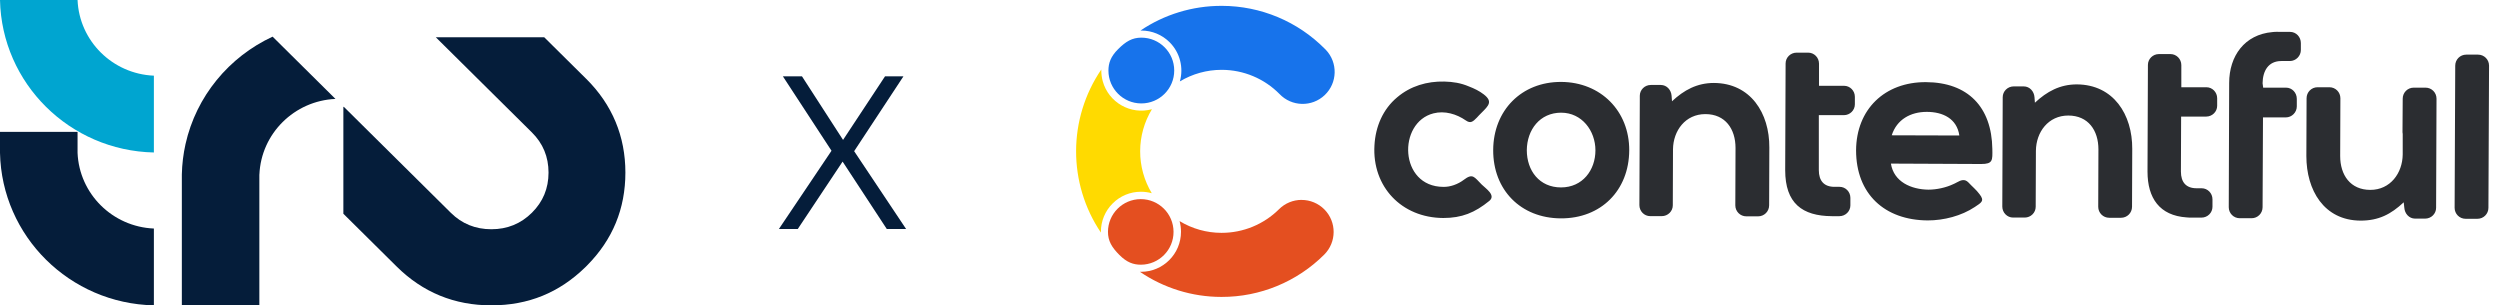 <svg width="262" height="32" viewBox="0 0 262 32" fill="none" xmlns="http://www.w3.org/2000/svg">
<g clip-path="url(#clip0_20884_1335)">
<path d="M8.128 16.02V13.819H0V16.02C0.185 24.76 7.302 31.812 16.127 32V23.95C11.789 23.768 8.308 20.316 8.128 16.02Z" fill="#051D3A"/>
<path d="M8.128 0H0C0.185 8.74 7.302 15.792 16.127 15.98V7.93C11.789 7.748 8.308 4.296 8.128 0Z" fill="#00A5D0"/>
<path d="M61.422 8.25L57.038 3.908H45.676L46.526 4.751L55.742 13.878C56.906 15.031 57.486 16.435 57.486 18.087C57.486 19.742 56.906 21.144 55.742 22.297C54.579 23.449 53.163 24.024 51.493 24.024C49.822 24.024 48.406 23.449 47.243 22.297L38.027 13.169L36.024 11.185L35.985 11.223V22.4L41.562 27.924C44.306 30.642 47.616 32 51.493 32C55.369 32 58.593 30.675 61.316 28.029C61.352 27.994 61.388 27.959 61.425 27.924C61.46 27.888 61.496 27.852 61.531 27.815C64.203 25.118 65.541 21.877 65.541 18.086C65.541 14.295 64.169 10.968 61.425 8.25H61.422Z" fill="#051D3A"/>
<path d="M27.18 31.95V18.286H27.185C27.369 14.002 30.835 10.562 35.156 10.366L28.569 3.841C23.992 5.961 20.559 10.098 19.442 15.1C19.213 16.128 19.08 17.195 19.057 18.286V32H27.18V31.95Z" fill="#051D3A"/>
</g>
<path d="M83.605 24H81.627L87.142 15.799L82.046 8H84.047L88.352 14.663L92.75 8H94.681L89.515 15.844L94.96 24H92.936L88.305 16.936L83.605 24Z" fill="#051D3A"/>
<path d="M122.577 4.429C123.651 5.5 124.061 7.07 123.651 8.531C124.972 7.736 126.486 7.317 128.028 7.319H128.06C130.326 7.326 132.495 8.236 134.088 9.847C135.366 11.189 137.488 11.241 138.83 9.965C140.173 8.687 140.224 6.565 138.949 5.223C138.916 5.189 138.884 5.157 138.85 5.124C137.44 3.7 135.763 2.568 133.915 1.794C132.066 1.02 130.083 0.619 128.079 0.614H128.021C124.992 0.608 122.029 1.509 119.517 3.202H119.611C120.724 3.2 121.791 3.642 122.577 4.431V4.429Z" fill="#1773EB"/>
<path d="M136.408 20.948C135.523 20.948 134.673 21.298 134.046 21.921C132.448 23.511 130.286 24.403 128.032 24.402H128C126.455 24.4 124.939 23.974 123.619 23.171C123.72 23.536 123.769 23.914 123.769 24.292C123.769 26.609 121.892 28.486 119.575 28.486H119.465C121.975 30.196 124.94 31.113 127.976 31.117H128.034C132.059 31.124 135.923 29.53 138.773 26.689C140.087 25.383 140.098 23.261 138.792 21.945C138.48 21.63 138.109 21.381 137.7 21.21C137.292 21.04 136.853 20.952 136.41 20.953V20.948H136.408Z" fill="#E44F20"/>
<path d="M116.604 21.324C117.388 20.534 118.458 20.091 119.57 20.096C119.955 20.096 120.337 20.147 120.706 20.25C119.907 18.921 119.485 17.397 119.489 15.845C119.492 14.293 119.919 12.772 120.724 11.445C118.488 12.059 116.179 10.743 115.567 8.509C115.468 8.146 115.417 7.773 115.417 7.395V7.281C111.91 12.435 111.893 19.207 115.376 24.378V24.29C115.374 23.739 115.481 23.193 115.692 22.684C115.903 22.175 116.213 21.712 116.604 21.324Z" fill="#FFDA00"/>
<path d="M119.611 3.945C118.657 3.945 117.99 4.34 117.18 5.15C116.409 5.919 116.166 6.593 116.164 7.394C116.164 9.297 117.71 10.841 119.613 10.839C121.516 10.839 123.06 9.293 123.058 7.39C123.058 5.487 121.514 3.945 119.611 3.945Z" fill="#1773EB"/>
<path d="M116.115 24.294C116.115 25.246 116.51 25.916 117.317 26.723C118.088 27.494 118.761 27.739 119.562 27.741C121.46 27.735 122.994 26.193 122.987 24.294C122.981 22.396 121.439 20.862 119.54 20.869C117.646 20.875 116.115 22.411 116.115 24.305V24.294Z" fill="#E44F20"/>
<path fill-rule="evenodd" clip-rule="evenodd" d="M153.392 18.854C154.352 18.128 154.481 18.534 155.29 19.346C155.696 19.752 156.807 20.456 156.081 21.053C154.564 22.29 153.198 22.846 151.257 22.846C146.882 22.825 143.787 19.561 144.043 15.227C144.15 13.285 144.917 11.449 146.433 10.19C147.821 9.016 149.55 8.505 151.364 8.547C152.281 8.569 153.093 8.698 153.946 9.061C154.5 9.273 155.035 9.531 155.503 9.894C156.463 10.641 156.016 11.069 155.269 11.814C155.097 11.986 154.927 12.155 154.777 12.327C154.393 12.712 154.137 12.989 153.624 12.626C152.642 11.943 151.403 11.58 150.23 11.879C146.453 12.838 146.625 19.563 151.255 19.584C151.981 19.606 152.793 19.307 153.39 18.858L153.392 18.854ZM258.397 22.93C257.757 22.93 257.244 22.417 257.244 21.777L257.308 6.879C257.308 6.239 257.821 5.725 258.461 5.725H259.698C260.338 5.725 260.852 6.239 260.852 6.879L260.787 21.777C260.787 22.417 260.274 22.93 259.634 22.93H258.397ZM251.909 21.201C250.564 22.46 249.284 23.121 247.384 23.121C243.542 23.1 241.707 19.919 241.707 16.356L241.729 10.296C241.729 9.656 242.242 9.142 242.882 9.142H244.119C244.759 9.142 245.273 9.656 245.273 10.296L245.251 16.356C245.251 18.341 246.318 19.9 248.41 19.9C250.502 19.9 251.782 18.15 251.804 16.187V14.03C251.782 13.944 251.782 13.859 251.782 13.775L251.804 10.339C251.804 9.699 252.317 9.185 252.957 9.185H254.194C254.834 9.185 255.347 9.699 255.347 10.339L255.304 21.779C255.304 22.398 254.793 22.911 254.151 22.911H253.105C252.465 22.911 252.016 22.378 251.973 21.779L251.909 21.204V21.201ZM237.182 9.185H239.573C240.213 9.185 240.705 9.718 240.705 10.36V11.15C240.705 11.769 240.193 12.304 239.551 12.304H237.161L237.118 21.717C237.118 22.357 236.605 22.87 235.965 22.87H234.728C234.088 22.87 233.574 22.357 233.574 21.717L233.617 8.698C233.617 5.859 235.239 3.619 238.142 3.363C238.228 3.363 238.293 3.342 238.376 3.342C238.546 3.32 238.718 3.342 238.888 3.342H239.998C240.638 3.342 241.13 3.874 241.13 4.516V5.242C241.13 5.861 240.616 6.396 239.976 6.396H239.081C237.715 6.396 237.139 7.441 237.118 8.721L237.182 9.192V9.185ZM228.603 9.142H231.227C231.845 9.142 232.359 9.656 232.359 10.296V11.086C232.359 11.704 231.845 12.218 231.205 12.218H228.581L228.56 17.98C228.56 19.09 229.092 19.73 230.203 19.73H230.735C231.354 19.73 231.867 20.244 231.867 20.884V21.674C231.867 22.292 231.356 22.806 230.714 22.806H229.711C229.52 22.806 229.348 22.806 229.157 22.784C226.317 22.593 225.059 20.757 225.059 17.982C225.08 14.247 225.08 10.534 225.102 6.799C225.102 6.181 225.615 5.667 226.255 5.667H227.471C228.089 5.667 228.603 6.181 228.603 6.821V9.147V9.142ZM190.634 8.992H193.259C193.877 8.992 194.39 9.505 194.39 10.145V10.936C194.39 11.554 193.877 12.068 193.237 12.068H190.613V17.83C190.613 18.94 191.145 19.58 192.256 19.58H192.788C193.407 19.58 193.92 20.093 193.92 20.733V21.524C193.92 22.142 193.407 22.655 192.767 22.655H191.976C188.882 22.634 187.088 21.311 187.088 17.832C187.11 14.097 187.11 10.384 187.131 6.649C187.131 6.03 187.645 5.517 188.285 5.517H189.5C190.119 5.517 190.632 6.03 190.632 6.67V8.996L190.634 8.992ZM175.225 10.614C176.483 9.439 177.849 8.694 179.621 8.694C183.463 8.715 185.448 11.853 185.426 15.459L185.405 21.519C185.405 22.159 184.891 22.673 184.251 22.673H183.014C182.374 22.673 181.861 22.159 181.861 21.519L181.883 15.502C181.883 13.517 180.815 11.958 178.723 11.958C176.632 11.958 175.352 13.687 175.33 15.65L175.309 21.519C175.309 22.138 174.795 22.651 174.155 22.651H172.94C172.321 22.651 171.808 22.138 171.808 21.498C171.829 17.849 171.829 14.177 171.851 10.528V10.036C171.851 9.417 172.364 8.904 173.004 8.904H174.05C174.69 8.904 175.139 9.437 175.182 10.036L175.225 10.611V10.614ZM213.258 10.764C214.516 9.589 215.882 8.844 217.654 8.844C221.496 8.865 223.48 12.003 223.459 15.609L223.437 21.67C223.437 22.31 222.924 22.823 222.284 22.823H221.047C220.407 22.823 219.894 22.31 219.894 21.67L219.915 15.652C219.915 13.668 218.848 12.108 216.756 12.108C214.664 12.108 213.384 13.837 213.363 15.8L213.341 21.67C213.341 22.288 212.828 22.801 212.188 22.801H210.972C210.354 22.801 209.841 22.288 209.841 21.648L209.884 10.186C209.884 9.568 210.397 9.054 211.037 9.054H212.083C212.723 9.054 213.172 9.587 213.215 10.186L213.258 10.762V10.764ZM163.615 8.586C159.452 8.565 156.508 11.573 156.487 15.714C156.465 19.898 159.369 22.864 163.572 22.885C167.777 22.907 170.721 19.962 170.743 15.757C170.764 11.638 167.755 8.608 163.615 8.586ZM198.168 17.145C198.467 19.064 200.303 19.855 202.096 19.876C202.951 19.876 203.932 19.664 204.699 19.301C204.828 19.236 204.955 19.193 205.084 19.11C205.511 18.875 205.895 18.725 206.28 19.11C206.492 19.322 206.686 19.537 206.898 19.728C207.09 19.919 207.283 20.113 207.452 20.347C208.028 21.073 207.624 21.242 206.961 21.691C205.552 22.63 203.716 23.1 202.03 23.1C197.505 23.078 194.517 20.325 194.517 15.757C194.539 11.447 197.526 8.586 201.838 8.608C206.235 8.629 208.732 11.211 208.797 15.609C208.818 16.805 208.861 17.188 207.622 17.188L198.168 17.145ZM163.615 11.81C165.771 11.81 167.201 13.689 167.201 15.757C167.201 17.825 165.857 19.642 163.595 19.642C161.334 19.642 160.009 17.892 160.009 15.736C160.03 13.601 161.375 11.808 163.615 11.808V11.81ZM198.254 14.179L205.339 14.2C205.084 12.428 203.61 11.724 201.924 11.724C200.238 11.724 198.787 12.514 198.254 14.179Z" fill="#2B2D31"/>
<defs>
<clipPath id="clip0_20884_1335">
<rect width="65.627" height="32" fill="white"/>
</clipPath>
</defs>
</svg>

